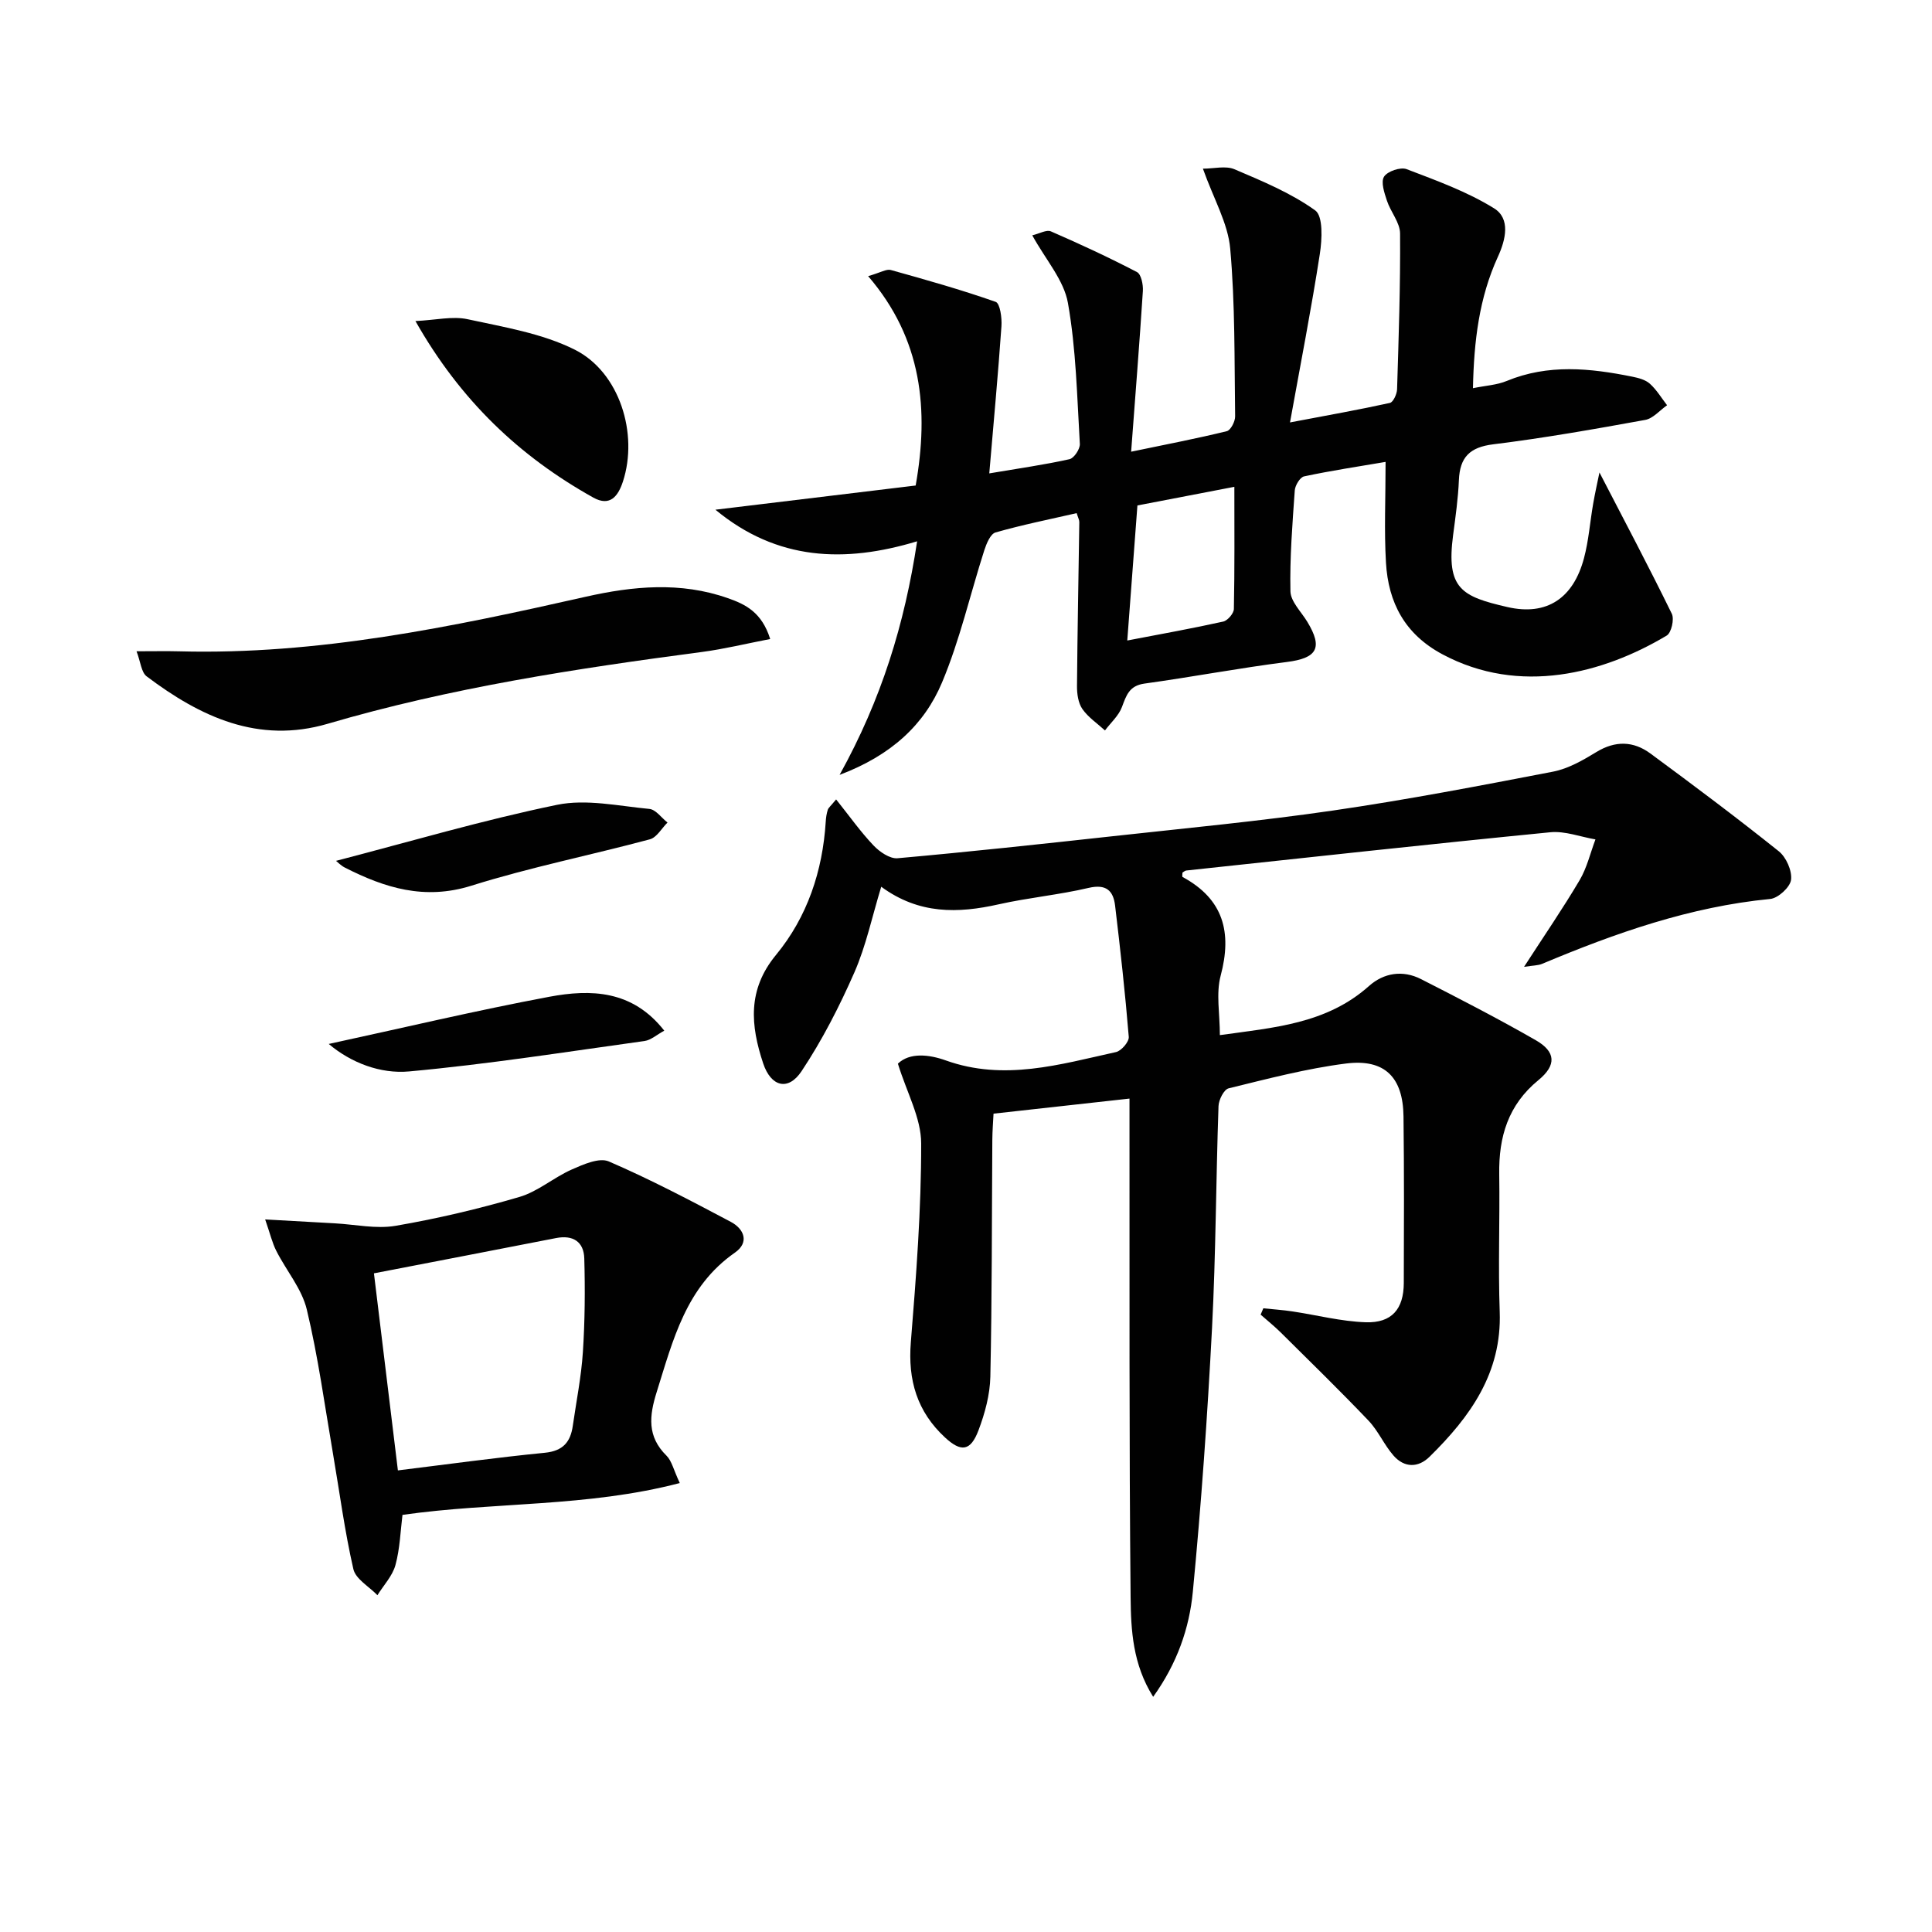 <svg enable-background="new 0 0 400 400" viewBox="0 0 400 400" xmlns="http://www.w3.org/2000/svg"><g fill="#010101"><path d="m173.11 165.51c2.79 3.49 5.06 6.71 7.74 9.53 1.25 1.32 3.38 2.79 4.98 2.65 14.89-1.33 29.77-2.94 44.63-4.57 15.19-1.67 30.42-3.11 45.53-5.31 15.25-2.22 30.42-5.13 45.56-8.05 3.14-.61 6.16-2.35 8.95-4.05 3.92-2.4 7.67-2.3 11.18.28 8.97 6.61 17.89 13.29 26.59 20.25 1.54 1.23 2.78 4.03 2.55 5.91-.19 1.53-2.68 3.82-4.32 3.97-16.58 1.61-32.02 7.05-47.21 13.43-.86.36-1.88.33-3.75.62 4.15-6.42 8.03-12.06 11.51-17.95 1.51-2.56 2.21-5.61 3.27-8.43-3.12-.53-6.31-1.78-9.35-1.48-25.14 2.47-50.25 5.23-75.36 7.92-.28.03-.54.29-.79.43 0 .33-.11.84.02.91 8.47 4.58 10.28 11.45 7.88 20.45-.98 3.69-.16 7.86-.16 12.29 11.12-1.56 22.06-2.3 30.88-10.17 3.06-2.73 6.99-3.35 10.76-1.43 7.99 4.07 15.96 8.18 23.74 12.64 4.18 2.39 4.37 5.17.56 8.29-6.26 5.13-8.22 11.74-8.1 19.45.14 9.5-.24 19.01.1 28.5.45 12.67-6.12 21.75-14.51 30-2.39 2.36-5.26 2.3-7.48-.23-1.95-2.23-3.16-5.13-5.2-7.26-5.92-6.21-12.06-12.19-18.15-18.23-1.32-1.3-2.77-2.47-4.16-3.69.19-.44.37-.87.56-1.31 2 .21 4.01.34 5.99.64 5.08.76 10.12 2.08 15.21 2.25 5.4.18 7.86-2.74 7.88-8.13.04-11.5.08-23-.06-34.5-.1-8.09-3.88-11.95-11.9-10.94-8.19 1.04-16.26 3.17-24.31 5.14-.97.24-2.04 2.37-2.09 3.67-.53 15.3-.55 30.63-1.34 45.92-.95 18.25-2.23 36.49-3.98 54.67-.72 7.51-3.24 14.8-8.21 21.72-4.24-6.76-4.6-13.82-4.67-20.59-.32-32.33-.2-64.66-.23-96.99 0-1.97 0-3.94 0-6.28-9.5 1.05-18.5 2.05-28.15 3.12-.08 1.65-.24 3.56-.25 5.47-.11 16.33-.06 32.66-.41 48.99-.08 3.73-1.12 7.57-2.45 11.09-1.64 4.35-3.6 4.58-6.94 1.49-5.78-5.35-7.71-11.88-7.07-19.73 1.11-13.7 2.16-27.44 2.14-41.16-.01-5.27-2.99-10.54-4.82-16.5 2.44-2.36 6.46-1.91 9.92-.67 12.06 4.32 23.61.83 35.23-1.73 1.11-.24 2.73-2.13 2.65-3.14-.74-9.07-1.75-18.13-2.83-27.17-.37-3.12-1.85-4.53-5.49-3.68-6.13 1.44-12.46 2.02-18.61 3.4-8.42 1.89-16.49 2.11-24.32-3.64-1.9 6.22-3.15 12.24-5.56 17.74-3.1 7.06-6.67 14.03-10.93 20.44-2.79 4.2-6.35 3.21-7.95-1.6-2.61-7.85-3.31-15.24 2.66-22.47 6.47-7.85 9.65-17.35 10.29-27.59.05-.82.17-1.66.42-2.44.13-.43.59-.77 1.73-2.16z"/><path d="m304.96 80.37c2.62-.54 4.96-.65 7-1.5 8.58-3.54 17.25-2.65 25.96-.89 1.28.26 2.74.63 3.66 1.46 1.4 1.25 2.4 2.95 3.57 4.46-1.51 1.05-2.9 2.75-4.54 3.04-10.45 1.9-20.92 3.75-31.45 5.05-4.87.6-6.91 2.68-7.11 7.4-.16 3.81-.7 7.61-1.2 11.39-1.47 11.13 1.77 12.72 11.23 14.9 8.24 1.9 13.67-1.89 15.86-10.09.98-3.66 1.25-7.5 1.9-11.25.4-2.3.91-4.58 1.31-6.52 5.15 9.94 10.22 19.52 14.98 29.25.55 1.12-.09 3.95-1.06 4.52-13.1 7.83-30.42 12.44-46.44 3.87-7.78-4.16-11.2-10.7-11.68-18.97-.39-6.6-.08-13.23-.08-20.86-5.64.96-11.29 1.81-16.87 3-.84.18-1.85 1.85-1.93 2.89-.49 6.96-1.05 13.94-.9 20.9.05 2.13 2.23 4.23 3.49 6.31 3.3 5.44 2.01 7.54-4.25 8.33-9.85 1.25-19.63 3.11-29.47 4.47-3.16.44-3.75 2.45-4.66 4.87-.68 1.8-2.31 3.23-3.51 4.83-1.59-1.46-3.47-2.71-4.67-4.43-.87-1.25-1.13-3.14-1.12-4.75.09-11.31.32-22.62.48-33.94.01-.46-.26-.93-.55-1.87-5.64 1.29-11.28 2.42-16.8 4-1.05.3-1.87 2.3-2.32 3.68-2.93 9.12-5.05 18.57-8.75 27.37-3.67 8.74-10.48 15.08-21.21 19.14 8.68-15.67 13.45-31.2 16.05-48.36-14.98 4.53-28.99 4.03-41.76-6.54 13.78-1.66 27.55-3.33 41.46-5.01 2.76-15.61 1.39-30.29-9.84-43.35 2.59-.74 3.78-1.52 4.69-1.27 7.29 2.03 14.59 4.09 21.72 6.6.9.32 1.31 3.33 1.19 5.04-.69 9.89-1.61 19.76-2.52 30.47 6.31-1.07 11.5-1.8 16.61-2.94.94-.21 2.2-2.11 2.14-3.16-.58-9.76-.77-19.62-2.47-29.2-.84-4.73-4.61-8.95-7.38-13.99 1.52-.36 2.96-1.21 3.85-.82 6.03 2.62 12 5.39 17.83 8.43.87.45 1.3 2.59 1.22 3.91-.69 10.74-1.55 21.46-2.43 33.28 7.41-1.54 13.65-2.74 19.81-4.25.8-.2 1.74-2.02 1.72-3.07-.16-11.59.01-23.23-1.02-34.75-.47-5.23-3.41-10.23-5.65-16.53 2.29 0 4.71-.65 6.53.12 5.77 2.46 11.69 4.91 16.72 8.52 1.66 1.19 1.42 6.01.96 9-1.74 11.26-3.93 22.45-6.18 34.9 7.91-1.5 14.33-2.64 20.68-4.04.69-.15 1.45-1.82 1.49-2.81.33-10.76.7-21.52.62-32.28-.02-2.26-1.96-4.46-2.72-6.78-.53-1.61-1.3-3.86-.6-4.97.7-1.12 3.41-2.04 4.67-1.56 6.18 2.36 12.53 4.65 18.11 8.11 3.43 2.13 2.43 6.47.79 10.04-3.89 8.49-4.96 17.48-5.16 27.2zm-69.47 24.28c-.72 9.62-1.4 18.65-2.1 27.96 6.93-1.33 13.42-2.49 19.86-3.92.92-.2 2.19-1.69 2.21-2.6.17-8.26.1-16.53.1-25.3-7.08 1.36-13.52 2.6-20.07 3.86z"/><path d="m140.74 307.05c-19.25 5.03-38.31 3.87-57.41 6.59-.42 3.31-.52 6.97-1.46 10.4-.62 2.25-2.45 4.17-3.73 6.23-1.72-1.79-4.51-3.34-4.98-5.41-1.81-7.9-2.86-15.97-4.23-23.96-1.71-9.94-3.06-19.98-5.41-29.78-1.03-4.3-4.25-8.06-6.32-12.15-.83-1.63-1.25-3.47-2.3-6.5 5.67.32 10.06.57 14.46.81 4.19.23 8.51 1.2 12.55.51 8.63-1.48 17.21-3.51 25.62-5.97 3.83-1.12 7.11-4.03 10.83-5.68 2.4-1.06 5.7-2.53 7.68-1.68 8.62 3.72 16.96 8.11 25.26 12.51 2.76 1.46 3.9 4.25.86 6.37-10.14 7.06-12.81 18.07-16.2 28.87-1.55 4.93-2.01 9.2 2.04 13.18 1.08 1.07 1.44 2.89 2.74 5.66zm-63.32-43.42c1.59 13.08 3.29 27.01 4.96 40.8 10.33-1.27 20.35-2.66 30.42-3.65 3.75-.37 5.31-2.21 5.79-5.57.73-5.09 1.76-10.17 2.09-15.29.42-6.43.47-12.91.29-19.36-.09-3.44-2.3-4.93-5.85-4.23-12.32 2.41-24.66 4.78-37.7 7.3z"/><path d="m159.46 132.3c-5.08.98-9.52 2.07-14.03 2.67-26.15 3.45-52.19 7.42-77.59 14.88-14.35 4.21-26.37-1.44-37.48-9.82-1.11-.84-1.25-2.99-2.09-5.19 3.6 0 6.22-.06 8.84.01 28.64.76 56.4-5.03 84.11-11.29 9.82-2.22 19.69-3.16 29.46.28 3.63 1.26 7.04 2.9 8.78 8.46z"/><path d="m86.01 66.47c4.22-.2 7.68-1.06 10.8-.38 7.53 1.64 15.43 2.92 22.2 6.31 9.29 4.67 13.19 17.42 9.96 27.3-.98 3-2.66 5.27-6.15 3.31-15.23-8.5-27.47-20.06-36.81-36.54z"/><path d="m69.57 178.23c15.32-3.98 30.41-8.44 45.76-11.6 6.07-1.25 12.75.25 19.12.85 1.33.13 2.5 1.84 3.75 2.82-1.21 1.19-2.23 3.09-3.65 3.47-12.3 3.3-24.84 5.8-36.97 9.61-9.67 3.03-17.9.46-26.19-3.76-.82-.42-1.49-1.13-1.82-1.39z"/><path d="m68.06 216.14c15.3-3.31 30.41-6.91 45.67-9.77 8.57-1.6 17.2-1.41 23.8 7.02-1.59.86-2.78 1.96-4.09 2.14-16.23 2.25-32.45 4.81-48.75 6.3-5.93.54-12.01-1.79-16.63-5.69z"/></g></svg>